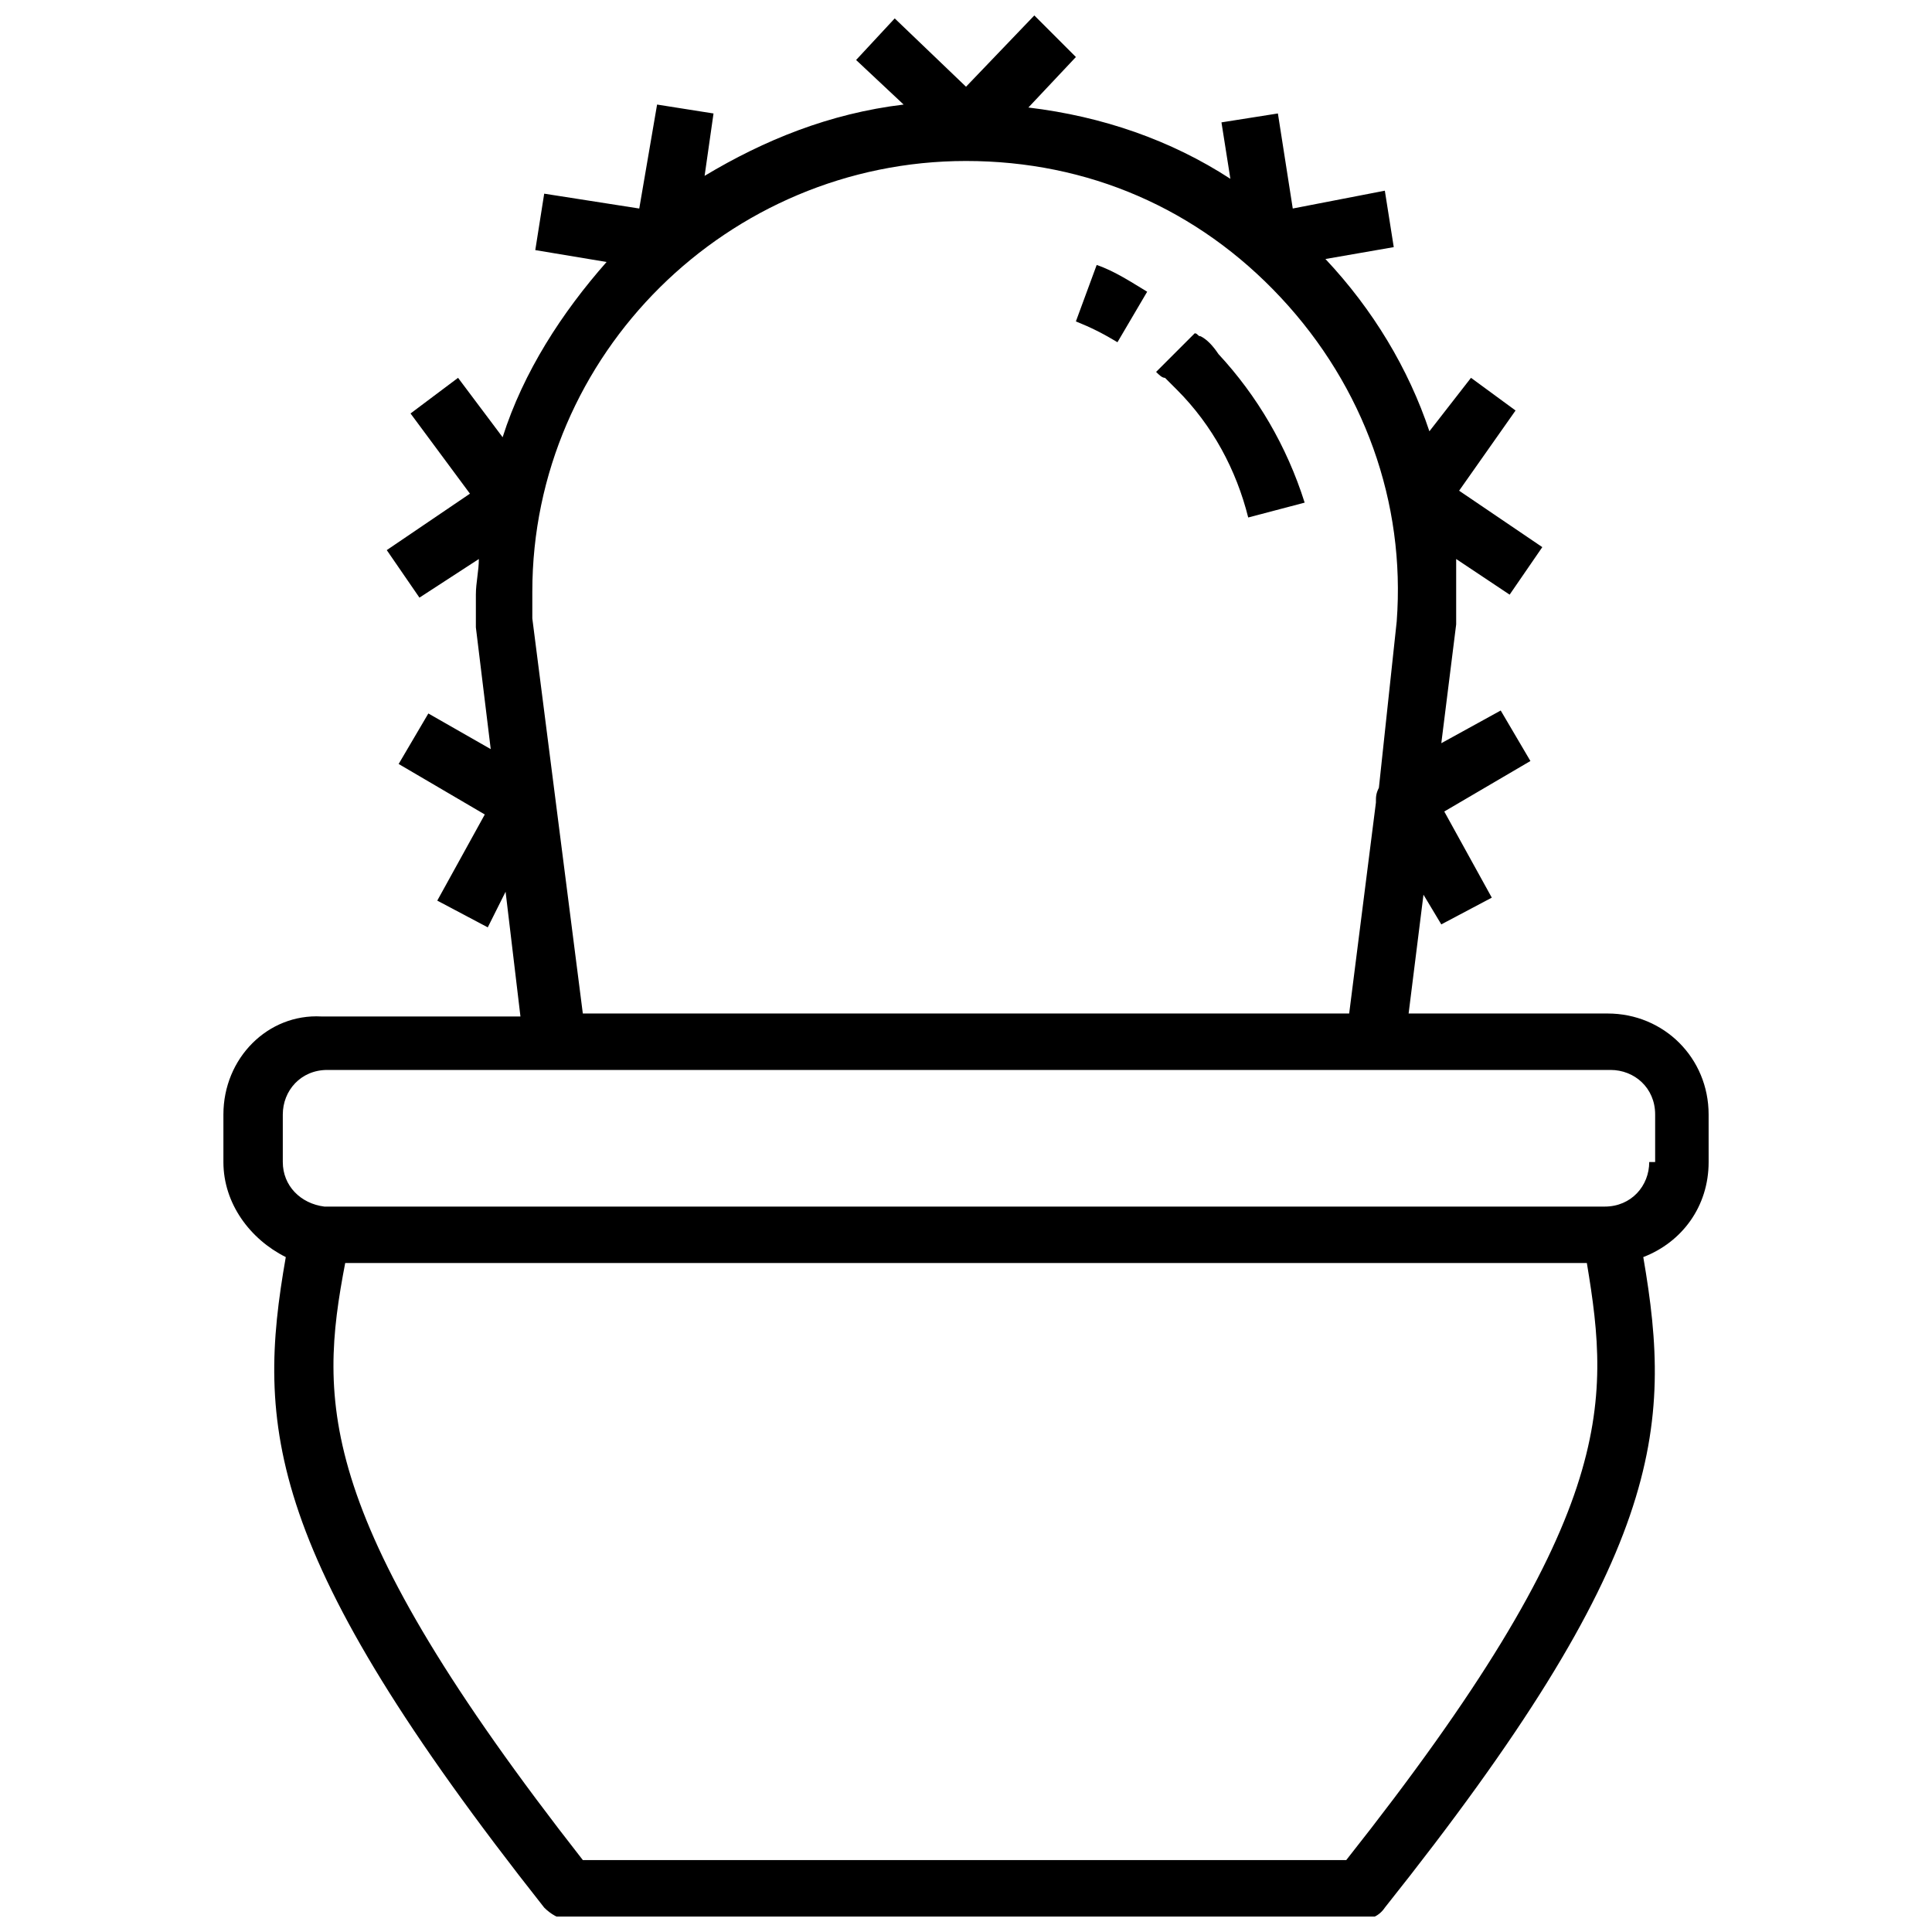<?xml version="1.0" encoding="UTF-8"?>
<!-- Uploaded to: SVG Repo, www.svgrepo.com, Generator: SVG Repo Mixer Tools -->
<svg width="800px" height="800px" version="1.1" viewBox="144 144 512 512" xmlns="http://www.w3.org/2000/svg">
 <defs>
  <clipPath id="a">
   <path d="m203 148.09h394v503.81h-394z"/>
  </clipPath>
 </defs>
 <g clip-path="url(#a)">
  <path d="m570.04 412.59h-52.742l3.938-31.488 4.723 7.871 13.383-7.086-12.594-22.828 22.828-13.383-7.871-13.383-15.742 8.66 3.938-31.488v-17.32l14.168 9.445 8.66-12.594-22.047-14.953 14.957-21.254-11.809-8.66-11.023 14.168c-5.512-16.531-14.957-32.273-27.551-45.656l18.105-3.148-2.363-14.957-24.402 4.723-3.938-25.191-14.957 2.363 2.363 14.957c-15.742-10.234-33.852-16.531-53.531-18.895l12.594-13.383-11.016-11.02-18.105 18.895-18.895-18.105-10.234 11.02 12.594 11.809c-19.68 2.363-37 9.445-52.742 18.895l2.363-16.531-14.957-2.363-4.723 27.551-25.191-3.938-2.363 14.957 18.895 3.148c-11.809 13.383-22.043 29.125-27.551 46.445l-11.809-15.742-12.594 9.445 15.742 21.254-22.043 14.957 8.66 12.594 15.742-10.234c0 3.148-0.789 6.297-0.789 9.445v7.871 0.789l3.938 32.273-16.531-9.445-7.871 13.383 22.828 13.383-12.594 22.828 13.383 7.086 4.723-9.445 3.938 33.062h-52.742c-14.168-0.785-25.977 11.023-25.977 25.98v12.594c0 11.02 7.086 20.469 16.531 25.191-7.871 44.871-5.512 78.719 68.488 172.4 1.574 1.574 3.938 3.148 6.297 3.148h210.18c2.363 0 4.723-0.789 6.297-3.148 73.996-92.891 76.359-126.74 68.488-172.4 10.234-3.938 17.32-13.383 17.32-25.191l-0.004-12.594c0-14.957-11.809-26.766-26.766-26.766zm-284.97-104.7v-7.086c0-62.977 51.957-114.14 114.93-114.14 32.273 0 61.402 12.594 83.445 36.211 22.043 23.617 33.062 54.316 30.699 85.805l-4.723 44.086c-0.789 1.574-0.789 2.363-0.789 3.938l-7.086 55.891h-203.09zm215.7 329.05h-202.31c-70.848-90.527-70.062-121.23-62.977-158.23h329.05c6.297 37.785 7.871 67.699-63.762 158.23zm80.293-184.99c0 6.297-4.723 11.809-11.809 11.809h-339.29c-6.297-0.785-11.02-5.512-11.02-11.809v-12.594c0-6.297 4.723-11.809 11.809-11.809h340.07c6.297 0 11.809 4.723 11.809 11.809v12.594z"/>
 </g>
 <path d="m429.12 229.18c3.938 1.574 7.086 3.148 11.02 5.512l7.871-13.383c-3.934-2.363-8.656-5.512-13.379-7.086z"/>
 <path d="m466.91 237.84c-1.574-2.363-3.148-3.938-4.723-4.723-0.789 0-0.789-0.789-1.574-0.789l-10.234 10.234c0.789 0.789 1.574 1.574 2.363 1.574 0.789 0.789 1.574 1.574 2.363 2.363l0.789 0.789c9.445 9.445 15.742 21.254 18.895 33.852l14.957-3.938c-4.731-14.961-12.602-28.344-22.836-39.363z"/>
</svg>